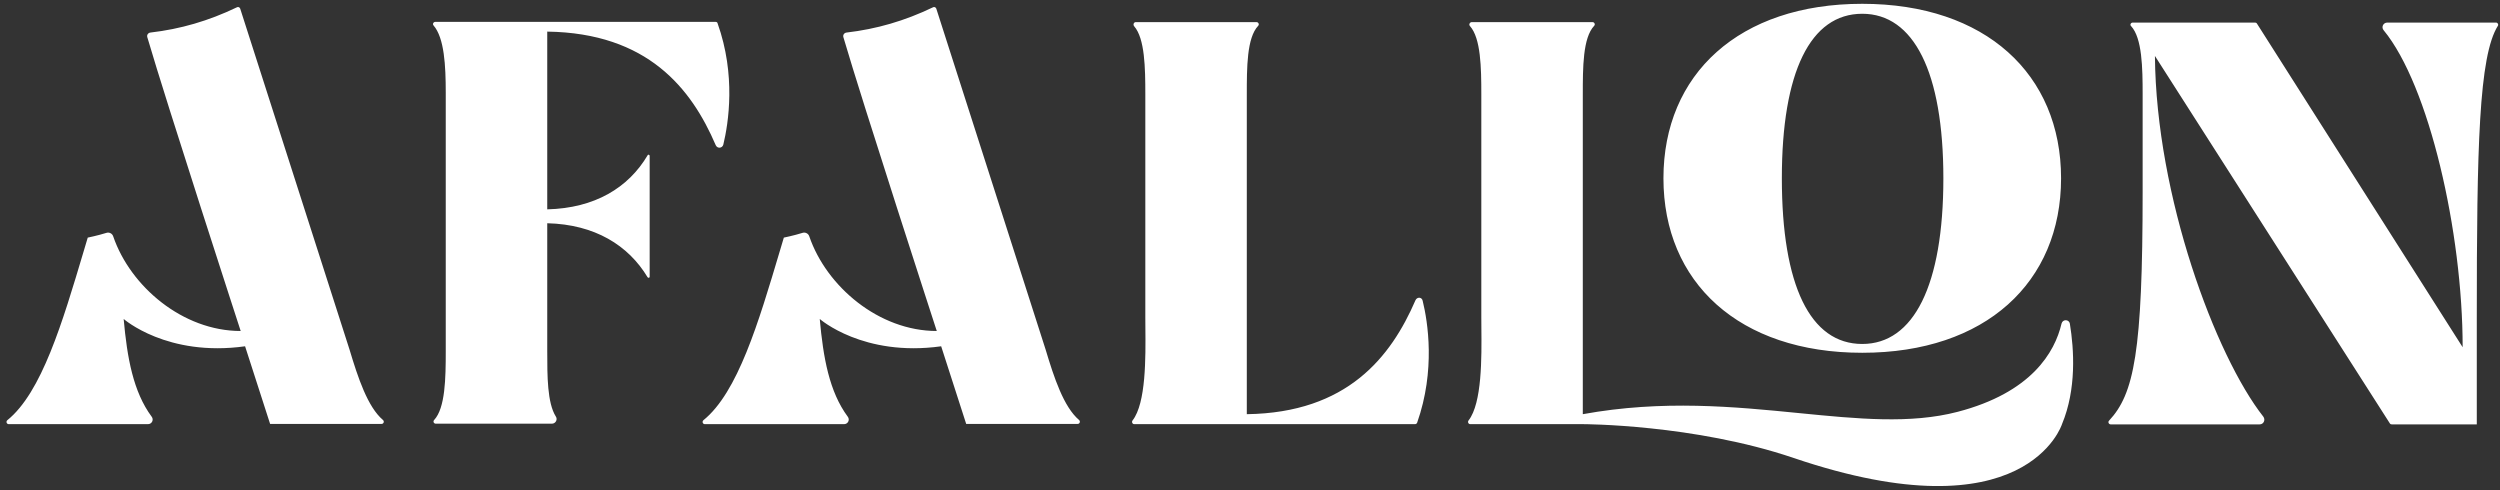 <svg xmlns="http://www.w3.org/2000/svg" width="306" height="60" viewBox="0 0 306 60" fill="none"><rect x="0" y="0" width="306" height="60" fill="#333333" stroke="none"/><path fill-rule="evenodd" clip-rule="evenodd" d="M252.275 21.823C252.275 34.558 243.029 43.18 227.941 43.18C212.851 43.18 203.605 34.558 203.605 21.823C203.605 9.088 212.851 0.466 227.941 0.466C243.029 0.466 252.275 9.088 252.275 21.823ZM227.941 42.102C234.236 42.102 237.868 34.926 237.868 21.823C237.868 8.805 234.236 1.685 227.941 1.685C221.587 1.685 218.098 8.805 218.098 21.823C218.098 34.926 221.56 42.102 227.941 42.102ZM46.704 51.887H33.061L29.998 42.386C20.44 43.719 15.136 39.039 15.136 39.039C15.561 43.775 16.299 47.945 18.568 51.008C18.852 51.377 18.596 51.916 18.114 51.916H1.068C0.813 51.916 0.699 51.603 0.898 51.433C5.095 48.038 7.629 39.528 10.258 30.699C10.418 30.162 10.579 29.623 10.74 29.084C10.74 29.084 11.988 28.828 12.98 28.516C13.349 28.375 13.746 28.573 13.86 28.942C15.959 35.068 22.369 40.514 29.459 40.514C29.459 40.514 20.326 12.435 18.029 4.55C17.944 4.266 18.143 4.011 18.426 3.983C22.085 3.557 25.517 2.565 29.005 0.891C29.147 0.806 29.346 0.891 29.402 1.061L42.789 42.811C43.811 46.215 45.002 49.817 46.874 51.405C47.072 51.575 46.959 51.887 46.704 51.887ZM118.262 51.887H131.905C132.16 51.887 132.273 51.575 132.075 51.405C130.203 49.817 129.012 46.215 127.991 42.811L114.604 1.061C114.547 0.891 114.348 0.806 114.207 0.891C110.718 2.565 107.286 3.557 103.627 3.983C103.344 4.011 103.145 4.266 103.23 4.55C105.528 12.435 114.66 40.514 114.66 40.514C107.57 40.514 101.16 35.068 99.061 28.942C98.948 28.573 98.55 28.375 98.182 28.516C97.189 28.828 95.941 29.084 95.941 29.084C95.78 29.623 95.619 30.162 95.459 30.699C92.831 39.528 90.296 48.038 86.099 51.433C85.901 51.603 86.014 51.916 86.269 51.916H103.315C103.797 51.916 104.053 51.377 103.769 51.008C101.5 47.945 100.763 43.775 100.337 39.039C100.337 39.039 105.641 43.719 115.199 42.386L118.262 51.887ZM87.603 2.678H53.284C53.057 2.678 52.915 2.933 53.057 3.104C54.39 4.635 54.56 8.039 54.56 11.357V43.01C54.56 46.3 54.504 49.93 53.142 51.405C52.972 51.575 53.085 51.859 53.34 51.859H67.55C68.004 51.859 68.288 51.348 68.032 50.98C66.983 49.306 66.983 46.016 66.983 43.01V27.325C72.797 27.467 76.91 30.02 79.264 33.934C79.349 34.047 79.519 34.019 79.519 33.877V19.072C79.519 18.93 79.321 18.873 79.264 19.015C76.91 22.986 72.797 25.482 66.983 25.624V3.869C79.264 4.04 84.624 10.818 87.603 17.767C87.801 18.221 88.425 18.164 88.539 17.682C89.163 15.073 90.098 9.201 87.829 2.848C87.829 2.763 87.716 2.678 87.603 2.678ZM291.756 3.699C297.316 10.45 301.428 28.403 301.428 42.499L276.243 2.877C276.186 2.792 276.101 2.763 276.015 2.763H261.041C260.813 2.763 260.672 3.047 260.841 3.189C262.203 4.664 262.259 8.294 262.259 11.584V23.411C262.259 43.151 261.21 48.2 258.147 51.49C257.976 51.66 258.119 51.944 258.345 51.944H276.582C277.065 51.944 277.32 51.405 277.037 51.008C271.166 43.549 263.904 24.007 263.763 6.847L292.522 51.83C292.579 51.916 292.665 51.944 292.749 51.944H303.159V39.039C303.159 17.909 303.414 6.876 305.74 3.16C305.853 2.99 305.71 2.763 305.512 2.763H292.21C291.699 2.763 291.444 3.33 291.756 3.699ZM152.609 50.696C164.919 50.526 170.251 43.69 173.257 36.742C173.456 36.316 174.051 36.344 174.137 36.827C174.761 39.379 175.725 45.307 173.456 51.745C173.428 51.831 173.314 51.916 173.201 51.916H138.825C138.598 51.916 138.485 51.632 138.627 51.462C140.282 49.33 140.229 43.761 140.195 40.108V40.105C140.191 39.628 140.187 39.183 140.187 38.784V11.556C140.187 8.294 140.13 4.72 138.825 3.217C138.655 3.019 138.769 2.707 139.024 2.707H153.801C154.028 2.707 154.169 2.99 153.999 3.16C152.609 4.635 152.609 8.266 152.609 11.556V50.696ZM252.332 39.606C252.474 39.039 253.268 39.067 253.353 39.635C253.865 42.754 254.177 47.633 252.389 51.916C252.389 51.916 248.051 65.728 219.545 56.056C207.349 51.916 193.707 51.916 193.707 51.916H179.951C179.724 51.916 179.611 51.632 179.753 51.462C181.408 49.33 181.356 43.761 181.321 40.108C181.317 39.63 181.313 39.184 181.313 38.784V11.556C181.313 8.266 181.256 4.692 179.923 3.189C179.753 3.019 179.895 2.707 180.15 2.707H194.927C195.154 2.707 195.295 2.99 195.125 3.16C193.735 4.635 193.735 8.266 193.735 11.556V50.696C203.54 48.913 212.333 49.784 220.223 50.565C227.399 51.275 233.829 51.912 239.597 50.412C248.645 48.058 251.51 43.123 252.332 39.606Z" fill="white"></path></svg>
